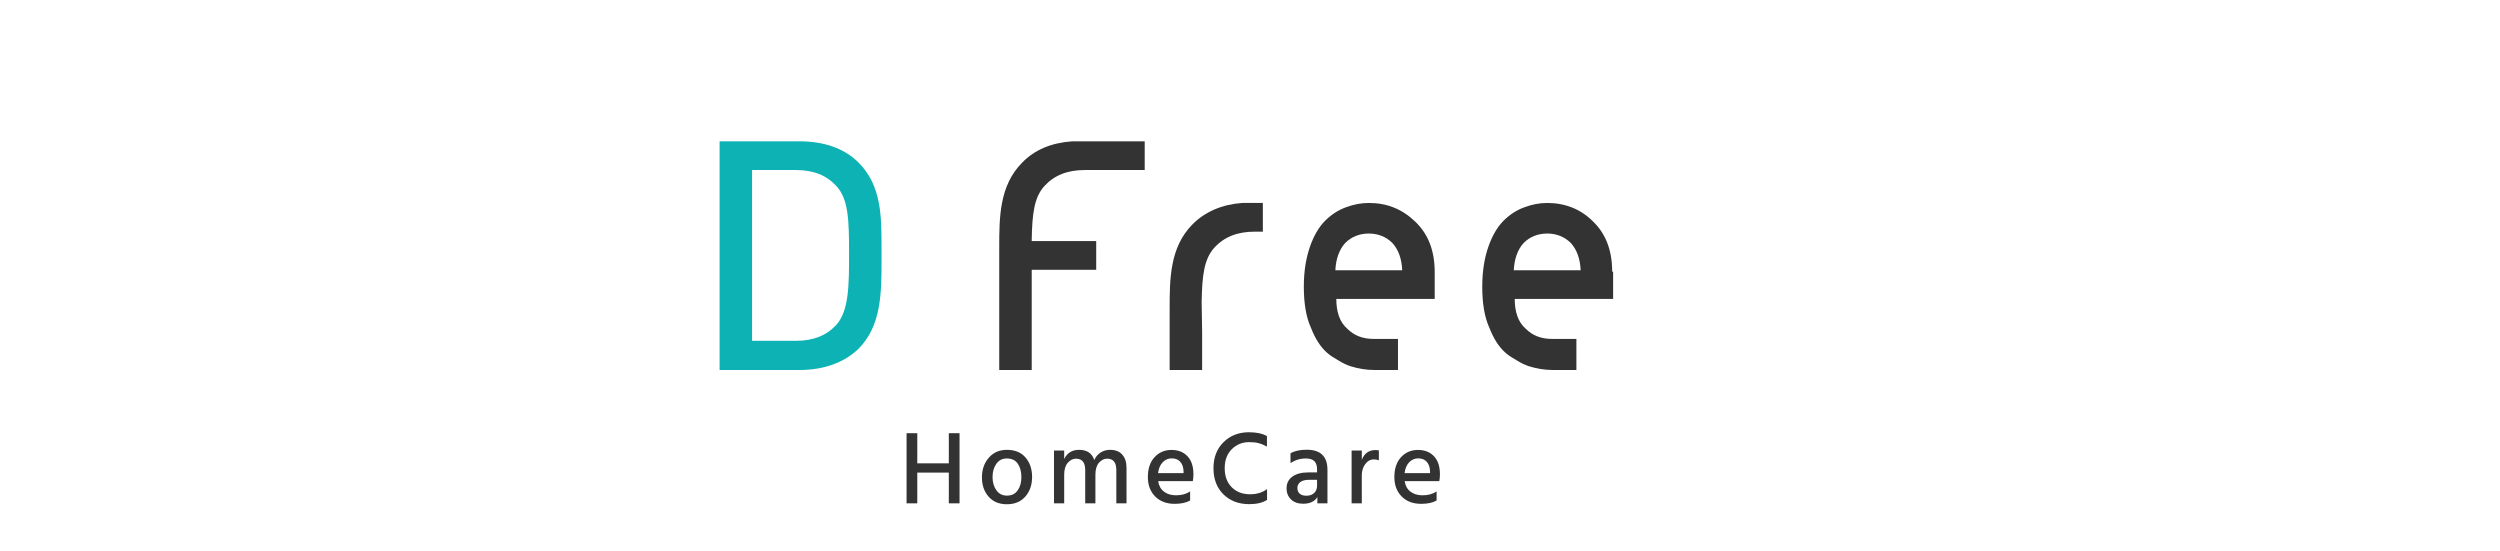 <svg width="640" height="141" viewBox="0 0 640 141" fill="none" xmlns="http://www.w3.org/2000/svg">
<path d="M261.709 41.601C255.804 47.502 255.804 55.692 255.804 63.521V63.882V94.715H264.119V69.061H280.63V61.714H264.119V61.353C264.24 54.849 264.722 50.513 267.373 47.623C269.904 44.852 273.279 43.528 277.738 43.528H293.044V36.181H274.484C269.181 36.542 264.842 38.349 261.709 41.601Z" fill="#333333"/>
<path d="M307.625 77.492V77.131C307.745 70.627 308.227 66.291 310.879 63.4C313.409 60.63 316.784 59.305 321.243 59.305H323.292V51.959H317.989C312.807 52.32 308.468 54.247 305.335 57.378C299.429 63.28 299.429 71.47 299.429 79.299V79.66V94.715H307.745V84.959L307.625 77.492Z" fill="#333333"/>
<path d="M225.673 64.966V63.521C225.673 55.331 225.673 47.502 219.768 41.6C216.152 37.987 210.97 36.181 204.703 36.181H184.215V94.715H204.703C210.97 94.715 216.152 92.788 219.768 89.295C225.673 83.393 225.673 74.842 225.673 66.532V64.966ZM214.104 83.152C211.573 85.922 208.198 87.247 203.739 87.247H192.531V43.528H203.739C208.198 43.528 211.573 44.852 214.104 47.623C217.237 50.995 217.358 56.415 217.358 64.966C217.358 72.794 217.358 79.539 214.104 83.152Z" fill="#0CB2B4"/>
<path d="M350.411 51.959C348.483 51.959 346.554 52.32 344.626 53.043C342.577 53.765 340.77 54.97 339.203 56.535C337.636 58.101 336.31 60.389 335.346 63.16C334.382 65.93 333.779 69.302 333.779 73.397C333.779 77.733 334.382 81.226 335.587 83.875C336.672 86.645 337.998 88.813 339.805 90.379C340.649 91.102 341.613 91.704 342.698 92.306C343.662 92.908 344.626 93.39 345.711 93.751C347.639 94.354 349.688 94.715 351.737 94.715H357.883V86.766H351.737C348.844 86.766 346.675 85.923 344.867 84.116C342.939 82.43 342.095 79.78 342.095 76.528H367.284V69.663C367.284 64.123 365.596 59.908 362.342 56.776C358.968 53.524 355.111 51.959 350.411 51.959ZM341.854 69.182C341.975 66.411 342.818 63.882 344.385 62.196C345.952 60.63 348.001 59.787 350.411 59.787C352.821 59.787 354.87 60.63 356.437 62.196C358.004 63.882 358.847 66.291 358.968 69.182H341.854Z" fill="#333333"/>
<path d="M412.719 69.543C412.719 64.003 411.032 59.787 407.778 56.656C404.644 53.524 400.667 51.959 396.087 51.959C394.159 51.959 392.231 52.32 390.302 53.043C388.253 53.765 386.446 54.97 384.879 56.535C383.312 58.101 381.986 60.389 381.022 63.16C380.058 65.93 379.456 69.302 379.456 73.397C379.456 77.733 380.058 81.226 381.263 83.875C382.348 86.645 383.674 88.813 385.482 90.379C386.325 91.102 387.289 91.704 388.374 92.306C389.338 92.908 390.302 93.39 391.387 93.751C393.315 94.354 395.364 94.715 397.413 94.715H403.559V86.766H397.413C394.52 86.766 392.351 85.923 390.543 84.116C388.615 82.43 387.771 79.78 387.771 76.528H412.96V69.543H412.719ZM387.53 69.182C387.651 66.411 388.494 63.882 390.061 62.196C391.628 60.63 393.677 59.787 396.087 59.787C398.498 59.787 400.546 60.63 402.113 62.196C403.68 63.882 404.524 66.291 404.644 69.182H387.53Z" fill="#333333"/>
<path d="M242.898 110.894H245.642V128.849H242.898V120.991H234.826V128.849H232.082V110.894H234.826V118.62H242.898V110.894ZM257.769 129.089C255.78 129.089 254.217 128.441 253.081 127.145C251.944 125.848 251.376 124.205 251.376 122.216C251.376 120.192 251.962 118.513 253.134 117.181C254.306 115.832 255.851 115.157 257.769 115.157C259.829 115.157 261.419 115.814 262.538 117.128C263.657 118.425 264.216 120.085 264.216 122.11C264.216 124.134 263.639 125.804 262.485 127.118C261.348 128.432 259.776 129.089 257.769 129.089ZM257.743 117.368C256.588 117.368 255.691 117.83 255.052 118.753C254.413 119.659 254.093 120.787 254.093 122.136C254.093 123.468 254.422 124.596 255.079 125.52C255.736 126.425 256.633 126.878 257.769 126.878C258.977 126.878 259.892 126.434 260.513 125.546C261.153 124.658 261.472 123.53 261.472 122.163C261.472 120.76 261.17 119.614 260.566 118.726C259.963 117.821 259.021 117.368 257.743 117.368ZM272.433 115.343V117.501C273.197 115.938 274.467 115.157 276.243 115.157C278.267 115.157 279.564 116.027 280.132 117.767C280.505 116.933 281.047 116.293 281.757 115.849C282.467 115.388 283.267 115.157 284.154 115.157C285.54 115.157 286.588 115.565 287.298 116.382C288.026 117.199 288.39 118.327 288.39 119.765V128.849H285.779V120.325C285.779 118.389 284.998 117.421 283.435 117.421C282.654 117.421 281.952 117.767 281.331 118.46C280.727 119.153 280.425 120.174 280.425 121.524V128.849H277.814V120.325C277.814 118.389 277.024 117.421 275.443 117.421C274.68 117.421 273.987 117.767 273.365 118.46C272.744 119.153 272.433 120.174 272.433 121.524V128.849H269.822V115.343H272.433ZM302.991 121.124V120.645C302.955 119.632 302.68 118.833 302.165 118.247C301.65 117.643 300.913 117.341 299.954 117.341C299.066 117.341 298.302 117.67 297.663 118.327C297.023 118.966 296.624 119.899 296.464 121.124H302.991ZM304.669 125.786V128.13C303.674 128.699 302.36 128.983 300.726 128.983C298.631 128.983 296.961 128.352 295.718 127.091C294.475 125.83 293.853 124.179 293.853 122.136C293.853 119.97 294.422 118.274 295.558 117.048C296.695 115.805 298.142 115.183 299.901 115.183C301.623 115.183 302.991 115.725 304.003 116.808C305.015 117.874 305.521 119.419 305.521 121.444C305.521 121.994 305.468 122.571 305.362 123.175H296.491C296.668 124.347 297.166 125.244 297.982 125.866C298.799 126.487 299.829 126.798 301.073 126.798C302.511 126.798 303.71 126.461 304.669 125.786ZM324.339 111.64V114.331C323.558 113.905 322.848 113.612 322.208 113.452C321.587 113.274 320.787 113.185 319.811 113.185C318.017 113.185 316.516 113.798 315.309 115.024C314.119 116.231 313.524 117.838 313.524 119.845C313.524 121.888 314.119 123.513 315.309 124.72C316.498 125.928 318.07 126.532 320.024 126.532C321.746 126.532 323.194 126.088 324.366 125.2V127.97C323.265 128.699 321.738 129.063 319.784 129.063C317.102 129.063 314.909 128.228 313.204 126.558C311.499 124.889 310.647 122.651 310.647 119.845C310.647 117.128 311.499 114.917 313.204 113.212C314.927 111.507 317.102 110.655 319.731 110.655C321.649 110.655 323.185 110.983 324.339 111.64ZM337.165 122.829H335.141C334.146 122.829 333.391 123.024 332.876 123.415C332.379 123.806 332.131 124.303 332.131 124.907C332.131 125.528 332.326 126.017 332.717 126.372C333.107 126.727 333.676 126.905 334.422 126.905C335.274 126.905 335.94 126.674 336.419 126.212C336.917 125.733 337.165 125.111 337.165 124.347V122.829ZM330.372 118.567V116.036C331.42 115.432 332.805 115.13 334.528 115.13C338.062 115.13 339.829 116.844 339.829 120.272V128.849H337.245V127.251C336.553 128.388 335.336 128.956 333.596 128.956C332.317 128.956 331.287 128.592 330.506 127.864C329.742 127.118 329.36 126.177 329.36 125.04C329.36 123.744 329.848 122.74 330.825 122.03C331.802 121.302 333.169 120.938 334.928 120.938H337.165V120.165C337.165 119.242 336.943 118.549 336.499 118.087C336.055 117.608 335.318 117.368 334.288 117.368C332.85 117.368 331.544 117.767 330.372 118.567ZM348.621 115.343V117.714C349.278 116.045 350.459 115.21 352.164 115.21C352.413 115.21 352.688 115.237 352.99 115.29V117.847C352.617 117.688 352.2 117.608 351.738 117.608C350.832 117.608 350.086 118.007 349.5 118.806C348.914 119.606 348.621 120.556 348.621 121.657V128.849H346.01V115.343H348.621ZM366.093 121.124V120.645C366.057 119.632 365.782 118.833 365.267 118.247C364.752 117.643 364.015 117.341 363.056 117.341C362.168 117.341 361.404 117.67 360.765 118.327C360.126 118.966 359.726 119.899 359.566 121.124H366.093ZM367.771 125.786V128.13C366.777 128.699 365.462 128.983 363.829 128.983C361.733 128.983 360.064 128.352 358.82 127.091C357.577 125.83 356.956 124.179 356.956 122.136C356.956 119.97 357.524 118.274 358.661 117.048C359.797 115.805 361.245 115.183 363.003 115.183C364.725 115.183 366.093 115.725 367.105 116.808C368.118 117.874 368.624 119.419 368.624 121.444C368.624 121.994 368.57 122.571 368.464 123.175H359.593C359.771 124.347 360.268 125.244 361.085 125.866C361.902 126.487 362.932 126.798 364.175 126.798C365.613 126.798 366.812 126.461 367.771 125.786Z" fill="#333333"/>
</svg>
